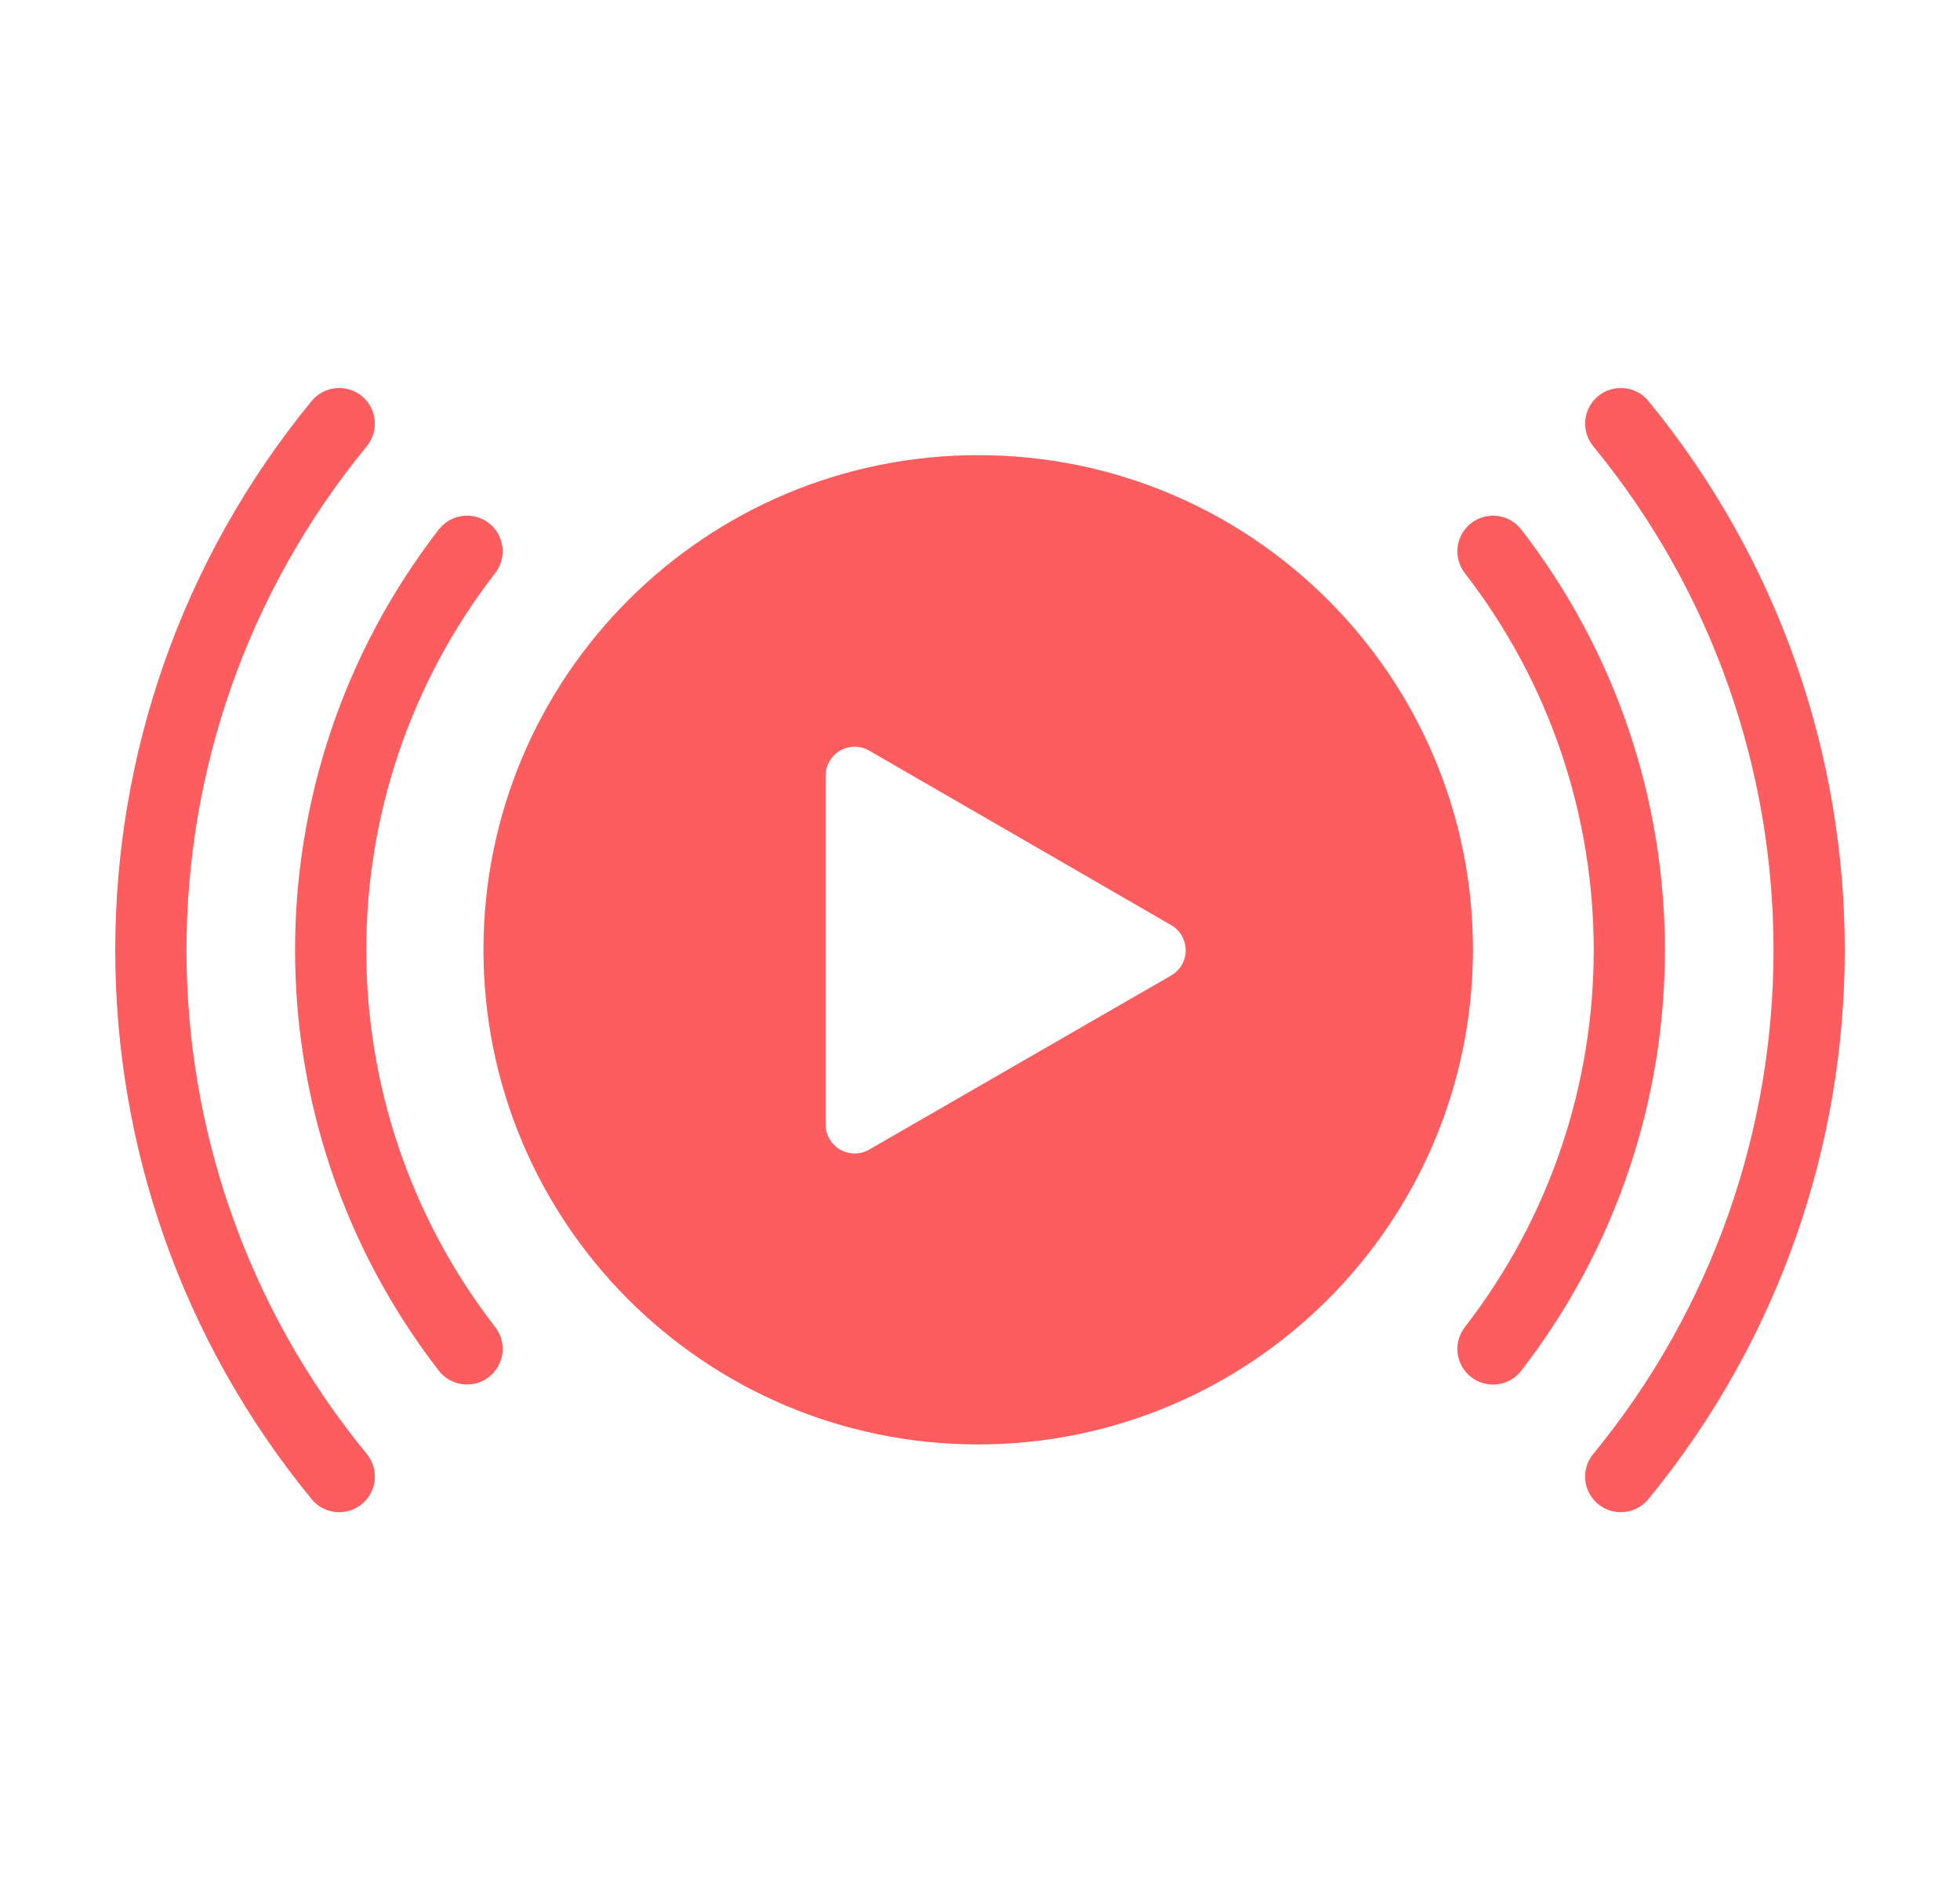 <?xml version="1.0" encoding="UTF-8"?> <svg xmlns="http://www.w3.org/2000/svg" width="33" height="32" viewBox="0 0 33 32" fill="none"><path d="M16.475 7.665C11.874 7.662 8.143 11.389 8.14 15.99C8.137 20.591 11.864 24.322 16.465 24.325C21.063 24.323 24.792 20.598 24.8 16C24.803 11.399 21.076 7.668 16.475 7.665ZM13.901 16V13.063C13.901 12.793 14.12 12.575 14.389 12.575C14.475 12.575 14.56 12.598 14.634 12.641L17.176 14.11L19.719 15.58C19.953 15.715 20.033 16.014 19.898 16.248C19.855 16.322 19.794 16.383 19.721 16.426L17.177 17.893L14.633 19.36C14.4 19.495 14.101 19.415 13.966 19.181C13.923 19.106 13.9 19.022 13.901 18.936V16Z" fill="#FD5D5E"></path><path d="M27.753 6.753C27.543 6.497 27.164 6.46 26.908 6.67C26.652 6.88 26.615 7.259 26.825 7.515C30.872 12.448 30.872 19.552 26.825 24.485C26.737 24.592 26.688 24.727 26.688 24.867C26.688 25.198 26.957 25.467 27.289 25.466C27.469 25.466 27.639 25.386 27.753 25.247C32.162 19.871 32.162 12.129 27.753 6.753Z" fill="#FD5D5E"></path><path d="M25.611 8.915C25.407 8.654 25.03 8.607 24.768 8.811C24.507 9.015 24.46 9.392 24.664 9.654C27.556 13.391 27.556 18.611 24.664 22.348C24.582 22.454 24.537 22.584 24.537 22.718C24.537 23.049 24.807 23.318 25.138 23.317C25.323 23.317 25.497 23.232 25.611 23.086C28.839 18.913 28.839 13.087 25.611 8.915Z" fill="#FD5D5E"></path><path d="M6.175 7.515C6.385 7.259 6.348 6.88 6.092 6.67C5.836 6.46 5.457 6.497 5.247 6.753C0.838 12.129 0.838 19.871 5.247 25.247C5.361 25.386 5.531 25.466 5.711 25.466C5.85 25.466 5.985 25.418 6.092 25.33C6.348 25.12 6.385 24.741 6.175 24.485C2.128 19.552 2.128 12.448 6.175 7.515Z" fill="#FD5D5E"></path><path d="M8.336 9.653C8.54 9.391 8.493 9.014 8.232 8.81C7.97 8.607 7.593 8.654 7.389 8.915C4.161 13.087 4.161 18.913 7.389 23.085C7.503 23.231 7.677 23.316 7.862 23.316C7.996 23.316 8.126 23.272 8.232 23.189C8.493 22.985 8.54 22.608 8.336 22.347C5.444 18.61 5.444 13.39 8.336 9.653Z" fill="#FD5D5E"></path></svg> 
